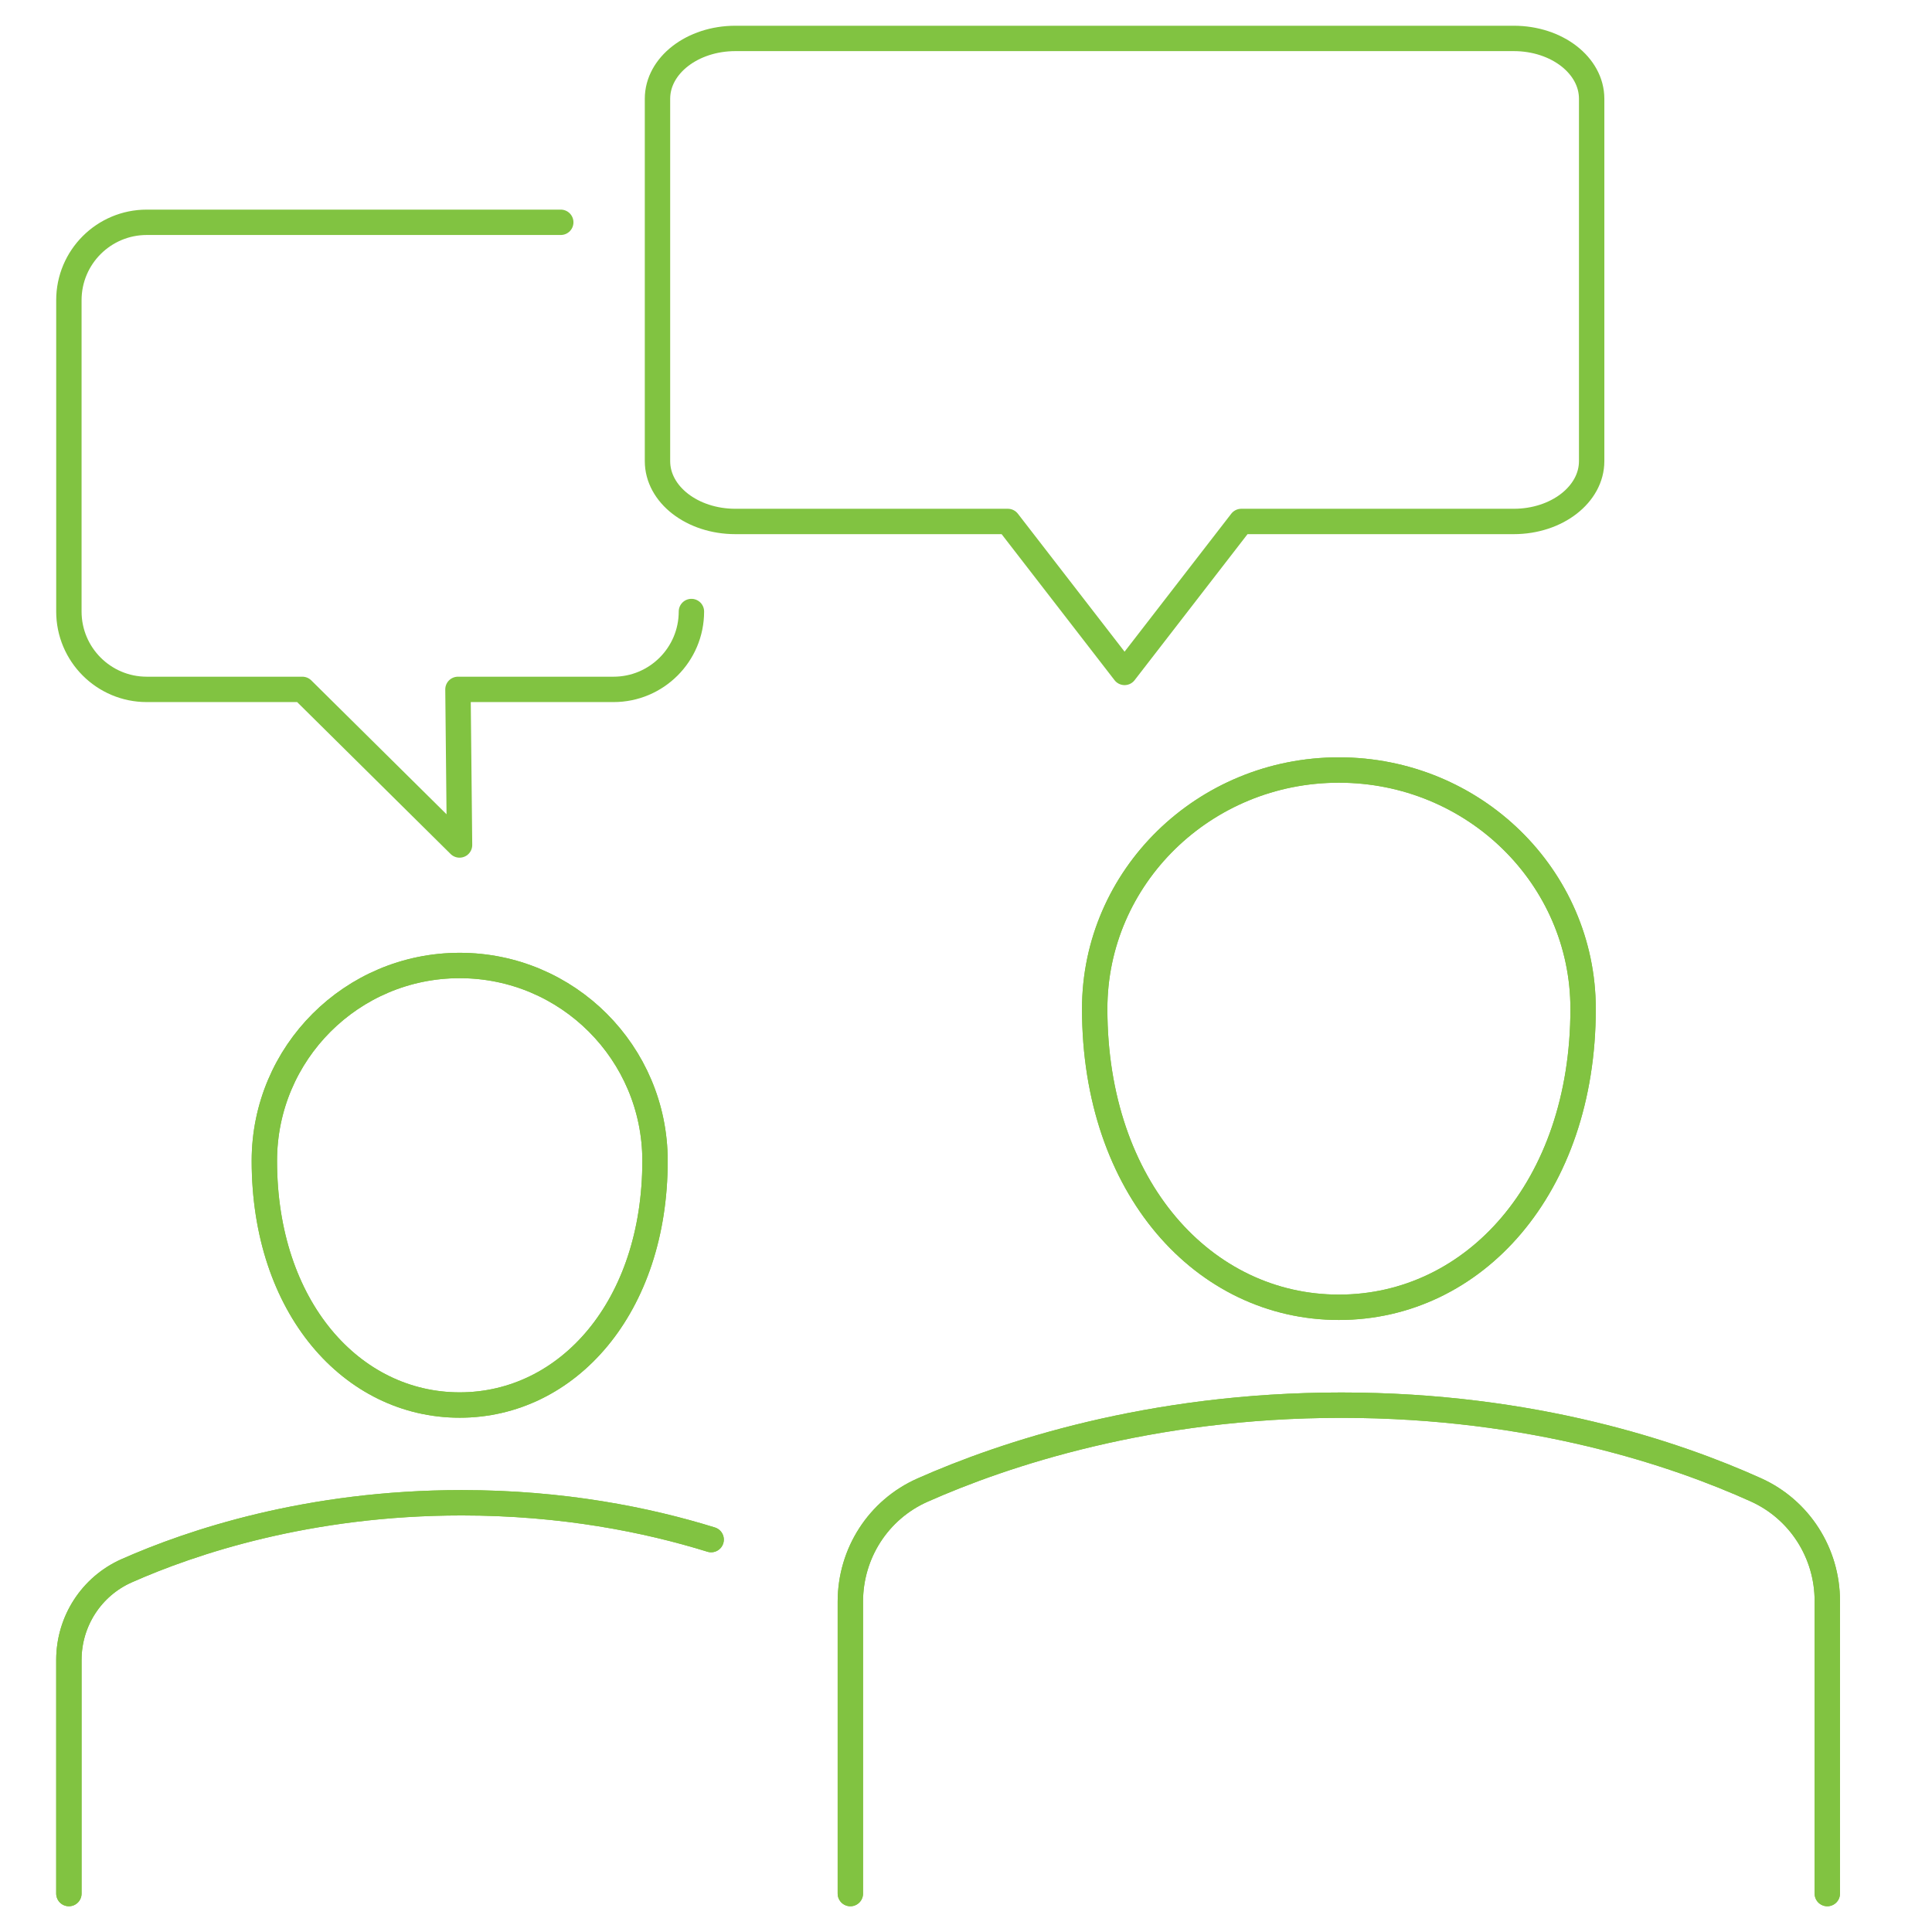 <?xml version="1.0" encoding="UTF-8"?><svg id="Layer_1" xmlns="http://www.w3.org/2000/svg" viewBox="0 0 133.23 133.23"><defs><style>.cls-1{fill:none;stroke:#81c341;stroke-linecap:round;stroke-linejoin:round;stroke-width:1.75px;}</style></defs><path class="cls-1" d="M45.17,80.05c0,10.1-6.03,16.84-13.47,16.84s-13.47-6.74-13.47-16.84c0-7.44,6.03-13.47,13.47-13.47s13.47,6.03,13.47,13.47Z"/><path class="cls-1" d="M49.04,106.17c-4.42-1.37-10.23-2.54-17.2-2.54-10.59,0-18.64,2.71-23.11,4.69-2.43,1.08-3.98,3.49-3.98,6.15v16.11"/><path class="cls-1" d="M58.64,130.58v-20.13c0-3.33,1.93-6.34,4.97-7.69,5.59-2.48,15.66-5.86,28.89-5.86s23.09,3.36,28.59,5.84c3.01,1.36,4.92,4.36,4.92,7.66v20.18"/><path class="cls-1" d="M109.17,69.57c0,12.35-7.54,20.58-16.84,20.58s-16.84-8.23-16.84-20.58c0-9.09,7.54-16.47,16.84-16.47s16.84,7.37,16.84,16.47Z"/><g><path class="cls-1" d="M45.17,80.05c0,10.1-6.03,16.84-13.47,16.84s-13.47-6.74-13.47-16.84c0-7.44,6.03-13.47,13.47-13.47s13.47,6.03,13.47,13.47Z"/><path class="cls-1" d="M49.04,106.17c-4.42-1.37-10.23-2.54-17.2-2.54-10.59,0-18.64,2.71-23.11,4.69-2.43,1.08-3.98,3.49-3.98,6.15v16.11"/><path class="cls-1" d="M58.64,130.58v-20.13c0-3.33,1.93-6.34,4.97-7.69,5.59-2.48,15.66-5.86,28.89-5.86s23.09,3.36,28.59,5.84c3.01,1.36,4.92,4.36,4.92,7.66v20.18"/><path class="cls-1" d="M109.17,69.57c0,12.35-7.54,20.58-16.84,20.58s-16.84-8.23-16.84-20.58c0-9.09,7.54-16.47,16.84-16.47s16.84,7.37,16.84,16.47Z"/><path class="cls-1" d="M38.67,15.33H10.12c-2.96,0-5.37,2.4-5.37,5.37v21.47c0,2.96,2.4,5.37,5.37,5.37h10.73l10.84,10.73-.11-10.73h10.73c2.96,0,5.37-2.4,5.37-5.37"/><path class="cls-1" d="M104.38,2.65H50.71c-2.96,0-5.37,1.86-5.37,4.16V31.8c0,2.3,2.4,4.16,5.37,4.16h18.79l8.05,10.41,8.05-10.41h18.79c2.96,0,5.37-1.86,5.37-4.16V6.81c0-2.3-2.4-4.16-5.37-4.16Z"/></g></svg>